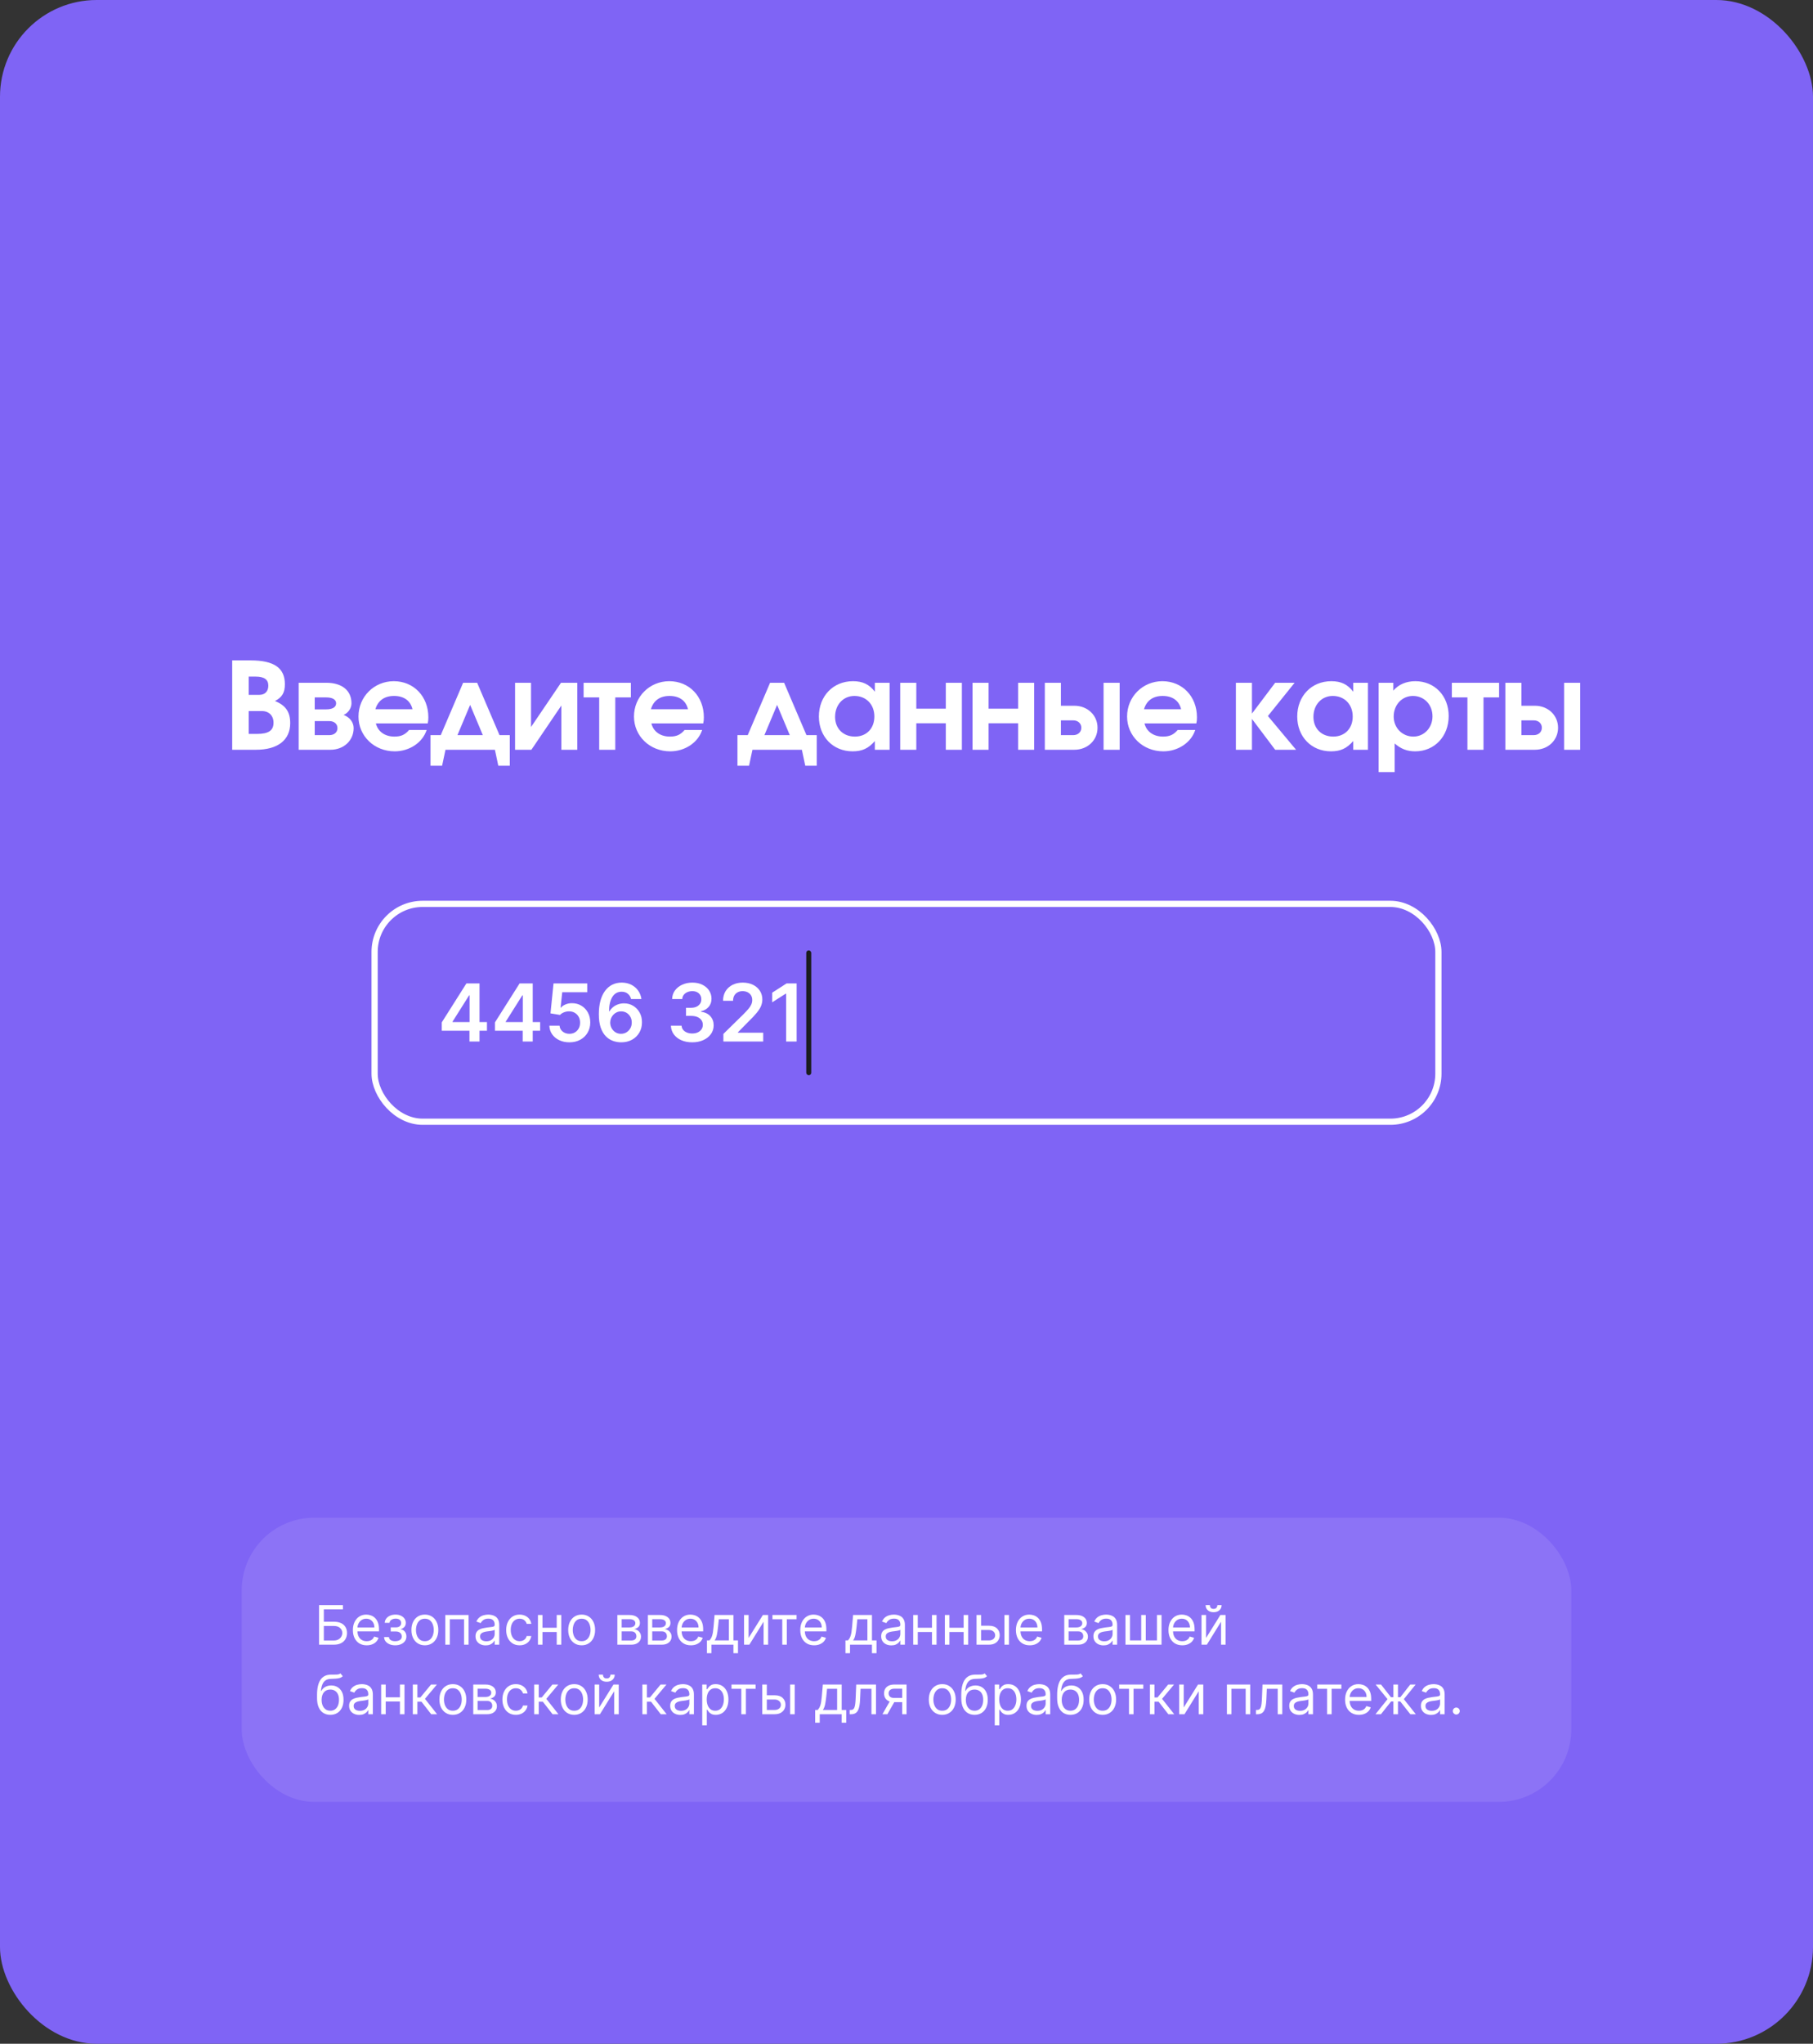 <svg width="600" height="676" viewBox="0 0 600 676" fill="none" xmlns="http://www.w3.org/2000/svg">
<rect x="0" y="0" width="600" height="676" fill="#333333" stroke="none"/>
<rect width="600" height="676" rx="32" fill="#7F64F5"/>
<path d="M76.84 247.994V218.434H82.92C90.68 218.434 94.28 220.914 94.28 226.314C94.28 229.114 93.36 230.634 91 231.874C94.56 233.314 96.04 235.474 96.04 239.194C96.04 244.794 91.92 247.994 84.72 247.994H76.84ZM82.32 242.754H85.04C88.88 242.754 90.52 241.634 90.52 239.034C90.52 236.714 89 235.194 86.68 235.194H82.32V242.754ZM82.32 229.834H85.84C87.68 229.834 88.8 228.674 88.8 226.794C88.8 224.754 87.44 223.794 84.56 223.794H82.32V229.834ZM98.837 247.994V225.834H107.957C113.197 225.834 116.317 228.394 116.317 232.634C116.317 234.234 115.237 235.834 113.717 236.474C115.757 237.234 117.037 238.914 117.037 240.834C117.037 244.954 113.757 247.994 109.357 247.994H98.837ZM104.157 234.634H107.917C110.037 234.634 111.237 233.914 111.237 232.634C111.237 231.394 110.037 230.674 107.917 230.674H104.157V234.634ZM104.157 243.154H108.997C110.597 243.154 111.677 242.234 111.677 240.834C111.677 239.434 110.597 238.514 108.997 238.514H104.157V243.154ZM135.397 241.434H141.197C139.877 245.594 135.517 248.514 130.637 248.514C123.877 248.514 118.637 243.474 118.637 236.994C118.637 230.474 123.797 225.314 130.317 225.314C136.917 225.314 141.757 230.354 141.757 237.234C141.757 238.074 141.717 238.554 141.557 239.274H124.397C125.037 241.954 127.357 243.634 130.517 243.634C132.717 243.634 134.037 243.034 135.397 241.434ZM124.237 234.594H136.517C135.837 231.754 133.677 230.194 130.397 230.194C127.237 230.194 125.077 231.714 124.237 234.594ZM142.469 253.274V243.154H145.869L153.269 225.834H157.909L165.309 243.154H168.709V253.274H164.909L163.789 247.994H147.429L146.309 253.274H142.469ZM151.389 243.154H159.789L155.589 233.154L151.389 243.154ZM170.46 247.994V225.834H175.74V240.474L185.66 225.834H191.06V247.994H185.78V233.354L175.86 247.994H170.46ZM198.302 247.994V230.674H193.142V225.834H208.782V230.674H203.622V247.994H198.302ZM226.572 241.434H232.372C231.052 245.594 226.692 248.514 221.812 248.514C215.052 248.514 209.812 243.474 209.812 236.994C209.812 230.474 214.972 225.314 221.492 225.314C228.092 225.314 232.932 230.354 232.932 237.234C232.932 238.074 232.892 238.554 232.732 239.274H215.572C216.212 241.954 218.532 243.634 221.692 243.634C223.892 243.634 225.212 243.034 226.572 241.434ZM215.412 234.594H227.692C227.012 231.754 224.852 230.194 221.572 230.194C218.412 230.194 216.252 231.714 215.412 234.594ZM244.055 253.274V243.154H247.455L254.855 225.834H259.495L266.895 243.154H270.295V253.274H266.495L265.375 247.994H249.015L247.895 253.274H244.055ZM252.975 243.154H261.375L257.175 233.154L252.975 243.154ZM271.006 236.994C271.006 230.234 275.726 225.314 282.286 225.314C285.486 225.314 287.686 226.354 289.526 228.794V225.834H294.406V247.994H289.526V245.114C287.406 247.554 285.326 248.514 282.166 248.514C275.686 248.514 271.006 243.674 271.006 236.994ZM276.366 237.114C276.366 240.994 279.046 243.634 282.926 243.634C286.766 243.634 289.366 240.954 289.366 236.994C289.366 232.994 286.646 230.194 282.766 230.194C279.046 230.194 276.366 233.114 276.366 237.114ZM297.926 247.994V225.834H303.246V234.394H313.006V225.834H318.326V247.994H313.006V239.234H303.246V247.994H297.926ZM321.852 247.994V225.834H327.172V234.394H336.932V225.834H342.252V247.994H336.932V239.234H327.172V247.994H321.852ZM351.099 243.154H355.179C356.739 243.154 357.859 242.154 357.859 240.714C357.859 239.274 356.739 238.274 355.179 238.274H351.099V243.154ZM345.779 247.994V225.834H351.099V233.434H355.539C359.899 233.434 363.219 236.554 363.219 240.714C363.219 244.874 359.899 247.994 355.539 247.994H345.779ZM365.219 247.994V225.834H370.539V247.994H365.219ZM389.761 241.434H395.561C394.241 245.594 389.881 248.514 385.001 248.514C378.241 248.514 373.001 243.474 373.001 236.994C373.001 230.474 378.161 225.314 384.681 225.314C391.281 225.314 396.121 230.354 396.121 237.234C396.121 238.074 396.081 238.554 395.921 239.274H378.761C379.401 241.954 381.721 243.634 384.881 243.634C387.081 243.634 388.401 243.034 389.761 241.434ZM378.601 234.594H390.881C390.201 231.754 388.041 230.194 384.761 230.194C381.601 230.194 379.441 231.714 378.601 234.594ZM409.004 247.994V225.834H414.324V236.034L422.004 225.834H428.444L419.604 236.834L428.924 247.994H422.004L414.324 237.794V247.994H409.004ZM429.312 236.994C429.312 230.234 434.032 225.314 440.592 225.314C443.792 225.314 445.992 226.354 447.832 228.794V225.834H452.712V247.994H447.832V245.114C445.712 247.554 443.632 248.514 440.472 248.514C433.992 248.514 429.312 243.674 429.312 236.994ZM434.672 237.114C434.672 240.994 437.352 243.634 441.232 243.634C445.072 243.634 447.672 240.954 447.672 236.994C447.672 232.994 444.952 230.194 441.072 230.194C437.352 230.194 434.672 233.114 434.672 237.114ZM456.232 255.394V225.834H461.112V228.434C462.832 226.394 465.392 225.314 468.392 225.314C474.792 225.314 479.432 230.154 479.432 236.834C479.432 243.554 474.752 248.514 468.352 248.514C465.672 248.514 463.632 247.714 461.552 245.914V255.394H456.232ZM467.752 243.634C471.312 243.634 474.072 240.714 474.072 236.954C474.072 233.034 471.312 230.194 467.592 230.194C463.992 230.194 461.232 233.114 461.232 236.994C461.232 240.754 464.072 243.634 467.752 243.634ZM485.636 247.994V230.674H480.476V225.834H496.116V230.674H490.956V247.994H485.636ZM503.507 243.154H507.587C509.147 243.154 510.267 242.154 510.267 240.714C510.267 239.274 509.147 238.274 507.587 238.274H503.507V243.154ZM498.187 247.994V225.834H503.507V233.434H507.947C512.307 233.434 515.627 236.554 515.627 240.714C515.627 244.874 512.307 247.994 507.947 247.994H498.187ZM517.627 247.994V225.834H522.947V247.994H517.627Z" fill="white"/>
<rect x="123.975" y="298.969" width="352.051" height="72.06" rx="15.894" stroke="white" stroke-width="2.051"/>
<path d="M146.201 340.931V338.162L154.358 325.274H156.667V329.216H155.259L149.768 337.918V338.068H161.154V340.931H146.201ZM155.372 344.498V340.086L155.409 338.847V325.274H158.695V344.498H155.372ZM163.806 340.931V338.162L171.963 325.274H174.272V329.216H172.864L167.373 337.918V338.068H178.759V340.931H163.806ZM172.977 344.498V340.086L173.014 338.847V325.274H176.3V344.498H172.977ZM188.442 344.761C187.19 344.761 186.07 344.526 185.081 344.057C184.092 343.581 183.307 342.93 182.725 342.104C182.149 341.278 181.843 340.333 181.805 339.27H185.184C185.247 340.058 185.588 340.703 186.208 341.203C186.827 341.698 187.572 341.945 188.442 341.945C189.124 341.945 189.731 341.788 190.263 341.475C190.795 341.163 191.214 340.728 191.521 340.171C191.827 339.614 191.977 338.979 191.971 338.265C191.977 337.539 191.824 336.895 191.511 336.332C191.198 335.768 190.77 335.327 190.225 335.008C189.681 334.683 189.055 334.52 188.348 334.52C187.772 334.514 187.206 334.62 186.649 334.839C186.092 335.058 185.651 335.346 185.325 335.703L182.181 335.186L183.185 325.274H194.337V328.184H186.067L185.513 333.281H185.626C185.982 332.862 186.486 332.514 187.137 332.239C187.788 331.957 188.501 331.816 189.277 331.816C190.441 331.816 191.48 332.092 192.394 332.642C193.307 333.187 194.027 333.938 194.553 334.895C195.078 335.853 195.341 336.948 195.341 338.181C195.341 339.451 195.047 340.584 194.459 341.579C193.877 342.567 193.066 343.347 192.027 343.916C190.995 344.479 189.8 344.761 188.442 344.761ZM205.526 344.761C204.606 344.755 203.708 344.595 202.832 344.282C201.956 343.963 201.167 343.447 200.466 342.733C199.765 342.014 199.208 341.059 198.795 339.87C198.382 338.675 198.179 337.195 198.185 335.43C198.185 333.785 198.36 332.317 198.711 331.028C199.061 329.739 199.565 328.65 200.222 327.761C200.879 326.866 201.671 326.184 202.597 325.715C203.529 325.246 204.571 325.011 205.723 325.011C206.931 325.011 208.001 325.249 208.933 325.724C209.872 326.2 210.629 326.851 211.205 327.677C211.781 328.497 212.137 329.423 212.275 330.455H208.849C208.673 329.717 208.314 329.129 207.769 328.691C207.231 328.246 206.549 328.024 205.723 328.024C204.39 328.024 203.364 328.603 202.644 329.761C201.931 330.918 201.571 332.508 201.565 334.529H201.696C202.003 333.979 202.4 333.506 202.888 333.112C203.376 332.718 203.927 332.414 204.54 332.201C205.16 331.982 205.814 331.873 206.502 331.873C207.628 331.873 208.639 332.142 209.534 332.68C210.435 333.218 211.148 333.96 211.674 334.905C212.2 335.843 212.459 336.92 212.453 338.134C212.459 339.398 212.172 340.534 211.59 341.541C211.008 342.542 210.197 343.331 209.158 343.907C208.12 344.482 206.909 344.767 205.526 344.761ZM205.507 341.945C206.189 341.945 206.799 341.779 207.337 341.447C207.876 341.116 208.301 340.668 208.614 340.105C208.927 339.542 209.08 338.91 209.074 338.209C209.08 337.521 208.93 336.898 208.623 336.341C208.323 335.784 207.907 335.343 207.375 335.017C206.843 334.692 206.236 334.529 205.554 334.529C205.047 334.529 204.575 334.626 204.136 334.82C203.698 335.014 203.317 335.283 202.991 335.627C202.666 335.965 202.409 336.36 202.222 336.81C202.04 337.255 201.946 337.73 201.94 338.237C201.946 338.907 202.103 339.523 202.409 340.086C202.716 340.649 203.138 341.1 203.677 341.438C204.215 341.776 204.825 341.945 205.507 341.945ZM229.082 344.761C227.73 344.761 226.529 344.529 225.477 344.066C224.432 343.603 223.606 342.959 222.999 342.133C222.392 341.307 222.07 340.352 222.032 339.27H225.562C225.593 339.789 225.765 340.243 226.078 340.631C226.391 341.012 226.807 341.31 227.327 341.522C227.846 341.735 228.428 341.842 229.073 341.842C229.761 341.842 230.371 341.723 230.903 341.485C231.435 341.241 231.851 340.903 232.151 340.471C232.452 340.039 232.599 339.542 232.593 338.979C232.599 338.397 232.449 337.883 232.142 337.439C231.835 336.995 231.391 336.648 230.809 336.397C230.233 336.147 229.539 336.022 228.725 336.022H227.026V333.337H228.725C229.395 333.337 229.98 333.221 230.481 332.99C230.988 332.758 231.385 332.433 231.673 332.014C231.961 331.588 232.101 331.097 232.095 330.54C232.101 329.995 231.979 329.523 231.729 329.122C231.485 328.716 231.138 328.4 230.687 328.174C230.243 327.949 229.72 327.836 229.12 327.836C228.531 327.836 227.987 327.943 227.486 328.156C226.986 328.368 226.582 328.672 226.275 329.066C225.969 329.454 225.806 329.917 225.787 330.455H222.436C222.461 329.379 222.771 328.434 223.365 327.621C223.966 326.801 224.767 326.162 225.768 325.706C226.77 325.243 227.893 325.011 229.138 325.011C230.421 325.011 231.535 325.252 232.48 325.734C233.431 326.209 234.167 326.851 234.686 327.658C235.205 328.465 235.465 329.357 235.465 330.333C235.471 331.416 235.152 332.323 234.508 333.056C233.869 333.788 233.031 334.266 231.992 334.492V334.642C233.344 334.83 234.379 335.33 235.099 336.144C235.825 336.951 236.185 337.955 236.178 339.157C236.178 340.233 235.872 341.197 235.259 342.048C234.652 342.893 233.813 343.556 232.743 344.038C231.679 344.52 230.459 344.761 229.082 344.761ZM239.4 344.498V341.982L246.075 335.44C246.713 334.795 247.245 334.223 247.67 333.722C248.096 333.221 248.415 332.736 248.628 332.267C248.84 331.798 248.947 331.297 248.947 330.765C248.947 330.158 248.809 329.639 248.534 329.207C248.259 328.769 247.88 328.431 247.398 328.193C246.916 327.955 246.369 327.836 245.755 327.836C245.123 327.836 244.569 327.968 244.094 328.231C243.618 328.487 243.249 328.853 242.986 329.329C242.73 329.805 242.601 330.371 242.601 331.028H239.288C239.288 329.808 239.566 328.747 240.123 327.846C240.68 326.945 241.447 326.247 242.423 325.753C243.406 325.258 244.532 325.011 245.802 325.011C247.091 325.011 248.224 325.252 249.2 325.734C250.177 326.216 250.934 326.876 251.472 327.714C252.016 328.553 252.289 329.51 252.289 330.587C252.289 331.306 252.151 332.014 251.876 332.708C251.6 333.403 251.115 334.173 250.421 335.017C249.732 335.862 248.765 336.885 247.52 338.087L244.207 341.457V341.588H252.58V344.498H239.4ZM263.637 325.274V344.498H260.155V328.662H260.042L255.546 331.535V328.343L260.324 325.274H263.637Z" fill="white"/>
<rect x="266.825" y="314.348" width="1.652" height="41.302" rx="0.826" fill="#1A1C1F"/>
<rect x="80" y="502" width="440" height="94" rx="24" fill="white" fill-opacity="0.1"/>
<path d="M105.585 544V530.909H113.486V532.315H107.17V536.406H110.494C111.432 536.406 112.222 536.56 112.866 536.866C113.513 537.173 114.004 537.606 114.336 538.164C114.673 538.722 114.841 539.381 114.841 540.139C114.841 540.898 114.673 541.567 114.336 542.146C114.004 542.726 113.513 543.18 112.866 543.508C112.222 543.836 111.432 544 110.494 544H105.585ZM107.17 542.619H110.494C111.091 542.619 111.596 542.5 112.009 542.261C112.427 542.018 112.742 541.707 112.955 541.328C113.173 540.945 113.281 540.54 113.281 540.114C113.281 539.487 113.04 538.948 112.559 538.496C112.077 538.04 111.389 537.812 110.494 537.812H107.17V542.619ZM121.362 544.205C120.416 544.205 119.6 543.996 118.914 543.578C118.232 543.156 117.706 542.568 117.335 541.814C116.969 541.055 116.786 540.173 116.786 539.168C116.786 538.162 116.969 537.276 117.335 536.509C117.706 535.737 118.222 535.136 118.882 534.706C119.547 534.271 120.323 534.054 121.209 534.054C121.72 534.054 122.225 534.139 122.724 534.31C123.222 534.48 123.676 534.757 124.085 535.141C124.494 535.52 124.82 536.023 125.063 536.649C125.306 537.276 125.428 538.047 125.428 538.963V539.602H117.86V538.298H123.894C123.894 537.744 123.783 537.25 123.561 536.815C123.344 536.381 123.033 536.038 122.628 535.786C122.227 535.535 121.754 535.409 121.209 535.409C120.608 535.409 120.088 535.558 119.649 535.857C119.215 536.151 118.88 536.534 118.646 537.007C118.411 537.48 118.294 537.987 118.294 538.528V539.398C118.294 540.139 118.422 540.768 118.678 541.283C118.938 541.795 119.298 542.185 119.758 542.453C120.218 542.717 120.753 542.849 121.362 542.849C121.759 542.849 122.117 542.794 122.436 542.683C122.76 542.568 123.039 542.398 123.274 542.172C123.508 541.942 123.689 541.656 123.817 541.315L125.274 541.724C125.121 542.219 124.863 542.653 124.501 543.028C124.139 543.399 123.691 543.689 123.159 543.898C122.626 544.102 122.027 544.205 121.362 544.205ZM127.109 541.494H128.72C128.754 541.937 128.954 542.274 129.32 542.504C129.691 542.734 130.173 542.849 130.765 542.849C131.37 542.849 131.888 542.726 132.318 542.479C132.749 542.227 132.964 541.822 132.964 541.264C132.964 540.936 132.883 540.651 132.721 540.408C132.559 540.161 132.331 539.969 132.037 539.832C131.743 539.696 131.396 539.628 130.995 539.628H129.308V538.273H130.995C131.596 538.273 132.039 538.136 132.325 537.864C132.615 537.591 132.759 537.25 132.759 536.841C132.759 536.402 132.604 536.05 132.293 535.786C131.982 535.518 131.541 535.384 130.97 535.384C130.394 535.384 129.915 535.513 129.531 535.773C129.148 536.029 128.945 536.359 128.924 536.764H127.339C127.356 536.236 127.518 535.769 127.825 535.364C128.132 534.955 128.549 534.636 129.078 534.406C129.606 534.171 130.211 534.054 130.893 534.054C131.583 534.054 132.182 534.175 132.689 534.418C133.2 534.657 133.595 534.983 133.872 535.396C134.153 535.805 134.294 536.27 134.294 536.79C134.294 537.344 134.138 537.791 133.827 538.132C133.516 538.473 133.126 538.716 132.657 538.861V538.963C133.028 538.989 133.35 539.108 133.622 539.321C133.899 539.53 134.115 539.805 134.268 540.146C134.421 540.482 134.498 540.855 134.498 541.264C134.498 541.861 134.338 542.381 134.019 542.824C133.699 543.263 133.26 543.604 132.702 543.847C132.144 544.085 131.507 544.205 130.791 544.205C130.096 544.205 129.474 544.092 128.924 543.866C128.374 543.636 127.938 543.318 127.614 542.913C127.294 542.504 127.126 542.031 127.109 541.494ZM140.606 544.205C139.719 544.205 138.942 543.994 138.273 543.572C137.608 543.15 137.088 542.56 136.713 541.801C136.342 541.043 136.157 540.156 136.157 539.142C136.157 538.119 136.342 537.227 136.713 536.464C137.088 535.701 137.608 535.109 138.273 534.687C138.942 534.265 139.719 534.054 140.606 534.054C141.492 534.054 142.268 534.265 142.932 534.687C143.601 535.109 144.121 535.701 144.492 536.464C144.867 537.227 145.055 538.119 145.055 539.142C145.055 540.156 144.867 541.043 144.492 541.801C144.121 542.56 143.601 543.15 142.932 543.572C142.268 543.994 141.492 544.205 140.606 544.205ZM140.606 542.849C141.279 542.849 141.833 542.677 142.268 542.332C142.702 541.987 143.024 541.533 143.233 540.97C143.442 540.408 143.546 539.798 143.546 539.142C143.546 538.486 143.442 537.874 143.233 537.308C143.024 536.741 142.702 536.283 142.268 535.933C141.833 535.584 141.279 535.409 140.606 535.409C139.932 535.409 139.378 535.584 138.944 535.933C138.509 536.283 138.187 536.741 137.979 537.308C137.77 537.874 137.665 538.486 137.665 539.142C137.665 539.798 137.77 540.408 137.979 540.97C138.187 541.533 138.509 541.987 138.944 542.332C139.378 542.677 139.932 542.849 140.606 542.849ZM147.357 544V534.182H155.079V544H153.57V535.588H148.866V544H147.357ZM160.723 544.23C160.101 544.23 159.536 544.113 159.029 543.879C158.522 543.64 158.119 543.297 157.821 542.849C157.523 542.398 157.374 541.852 157.374 541.213C157.374 540.651 157.484 540.195 157.706 539.845C157.928 539.491 158.224 539.214 158.594 539.014C158.965 538.814 159.374 538.665 159.822 538.567C160.273 538.464 160.727 538.384 161.183 538.324C161.78 538.247 162.263 538.19 162.634 538.151C163.009 538.109 163.282 538.038 163.452 537.94C163.627 537.842 163.714 537.672 163.714 537.429V537.378C163.714 536.747 163.542 536.257 163.197 535.908C162.856 535.558 162.338 535.384 161.643 535.384C160.923 535.384 160.359 535.541 159.95 535.857C159.54 536.172 159.253 536.509 159.087 536.866L157.655 536.355C157.911 535.759 158.251 535.294 158.678 534.962C159.108 534.625 159.577 534.391 160.084 534.259C160.595 534.122 161.098 534.054 161.592 534.054C161.908 534.054 162.27 534.092 162.679 534.169C163.092 534.241 163.491 534.393 163.874 534.623C164.262 534.853 164.584 535.2 164.839 535.665C165.095 536.129 165.223 536.751 165.223 537.531V544H163.714V542.67H163.638C163.536 542.884 163.365 543.112 163.126 543.354C162.888 543.597 162.57 543.804 162.174 543.974C161.778 544.145 161.294 544.23 160.723 544.23ZM160.953 542.875C161.55 542.875 162.053 542.758 162.462 542.523C162.875 542.289 163.186 541.987 163.395 541.616C163.608 541.245 163.714 540.855 163.714 540.446V539.065C163.651 539.142 163.51 539.212 163.293 539.276C163.08 539.336 162.832 539.389 162.551 539.436C162.274 539.479 162.004 539.517 161.739 539.551C161.479 539.581 161.268 539.607 161.107 539.628C160.714 539.679 160.348 539.762 160.007 539.877C159.67 539.988 159.398 540.156 159.189 540.382C158.984 540.604 158.882 540.906 158.882 541.29C158.882 541.814 159.076 542.21 159.464 542.479C159.856 542.743 160.352 542.875 160.953 542.875ZM171.965 544.205C171.045 544.205 170.252 543.987 169.587 543.553C168.922 543.118 168.411 542.519 168.053 541.756C167.695 540.994 167.516 540.122 167.516 539.142C167.516 538.145 167.699 537.265 168.066 536.502C168.437 535.735 168.952 535.136 169.613 534.706C170.278 534.271 171.053 534.054 171.939 534.054C172.63 534.054 173.252 534.182 173.806 534.438C174.36 534.693 174.814 535.051 175.167 535.511C175.521 535.972 175.741 536.509 175.826 537.122H174.317C174.202 536.675 173.947 536.278 173.55 535.933C173.158 535.584 172.63 535.409 171.965 535.409C171.377 535.409 170.861 535.562 170.418 535.869C169.979 536.172 169.636 536.6 169.389 537.154C169.146 537.704 169.025 538.349 169.025 539.091C169.025 539.849 169.144 540.51 169.383 541.072C169.626 541.635 169.966 542.072 170.405 542.383C170.849 542.694 171.368 542.849 171.965 542.849C172.357 542.849 172.713 542.781 173.032 542.645C173.352 542.509 173.623 542.312 173.844 542.057C174.066 541.801 174.224 541.494 174.317 541.136H175.826C175.741 541.716 175.53 542.238 175.193 542.702C174.861 543.163 174.42 543.529 173.87 543.802C173.324 544.07 172.689 544.205 171.965 544.205ZM184.602 538.401V539.807H179.182V538.401H184.602ZM179.54 534.182V544H178.031V534.182H179.54ZM185.753 534.182V544H184.244V534.182H185.753ZM192.496 544.205C191.61 544.205 190.832 543.994 190.163 543.572C189.498 543.15 188.979 542.56 188.604 541.801C188.233 541.043 188.047 540.156 188.047 539.142C188.047 538.119 188.233 537.227 188.604 536.464C188.979 535.701 189.498 535.109 190.163 534.687C190.832 534.265 191.61 534.054 192.496 534.054C193.383 534.054 194.158 534.265 194.823 534.687C195.492 535.109 196.012 535.701 196.383 536.464C196.758 537.227 196.945 538.119 196.945 539.142C196.945 540.156 196.758 541.043 196.383 541.801C196.012 542.56 195.492 543.15 194.823 543.572C194.158 543.994 193.383 544.205 192.496 544.205ZM192.496 542.849C193.17 542.849 193.724 542.677 194.158 542.332C194.593 541.987 194.915 541.533 195.123 540.97C195.332 540.408 195.437 539.798 195.437 539.142C195.437 538.486 195.332 537.874 195.123 537.308C194.915 536.741 194.593 536.283 194.158 535.933C193.724 535.584 193.17 535.409 192.496 535.409C191.823 535.409 191.269 535.584 190.834 535.933C190.4 536.283 190.078 536.741 189.869 537.308C189.66 537.874 189.556 538.486 189.556 539.142C189.556 539.798 189.66 540.408 189.869 540.97C190.078 541.533 190.4 541.987 190.834 542.332C191.269 542.677 191.823 542.849 192.496 542.849ZM204.31 544V534.182H208.325C209.381 534.182 210.221 534.42 210.843 534.898C211.465 535.375 211.776 536.006 211.776 536.79C211.776 537.386 211.599 537.849 211.246 538.177C210.892 538.501 210.438 538.72 209.884 538.835C210.246 538.886 210.598 539.014 210.939 539.219C211.284 539.423 211.57 539.705 211.795 540.062C212.021 540.416 212.134 540.851 212.134 541.366C212.134 541.869 212.006 542.319 211.751 542.715C211.495 543.112 211.129 543.425 210.651 543.655C210.174 543.885 209.603 544 208.938 544H204.31ZM205.742 542.619H208.938C209.458 542.619 209.865 542.496 210.159 542.249C210.453 542.001 210.6 541.665 210.6 541.239C210.6 540.732 210.453 540.333 210.159 540.043C209.865 539.749 209.458 539.602 208.938 539.602H205.742V542.619ZM205.742 538.298H208.325C208.729 538.298 209.077 538.243 209.366 538.132C209.656 538.017 209.878 537.855 210.031 537.646C210.189 537.433 210.268 537.182 210.268 536.892C210.268 536.479 210.095 536.155 209.75 535.92C209.405 535.682 208.93 535.562 208.325 535.562H205.742V538.298ZM214.418 544V534.182H218.432C219.489 534.182 220.328 534.42 220.95 534.898C221.573 535.375 221.884 536.006 221.884 536.79C221.884 537.386 221.707 537.849 221.353 538.177C220.999 538.501 220.546 538.72 219.992 538.835C220.354 538.886 220.705 539.014 221.046 539.219C221.392 539.423 221.677 539.705 221.903 540.062C222.129 540.416 222.242 540.851 222.242 541.366C222.242 541.869 222.114 542.319 221.858 542.715C221.602 543.112 221.236 543.425 220.759 543.655C220.281 543.885 219.71 544 219.046 544H214.418ZM215.85 542.619H219.046C219.566 542.619 219.972 542.496 220.267 542.249C220.561 542.001 220.708 541.665 220.708 541.239C220.708 540.732 220.561 540.333 220.267 540.043C219.972 539.749 219.566 539.602 219.046 539.602H215.85V542.619ZM215.85 538.298H218.432C218.837 538.298 219.184 538.243 219.474 538.132C219.764 538.017 219.985 537.855 220.139 537.646C220.296 537.433 220.375 537.182 220.375 536.892C220.375 536.479 220.203 536.155 219.857 535.92C219.512 535.682 219.037 535.562 218.432 535.562H215.85V538.298ZM228.642 544.205C227.696 544.205 226.88 543.996 226.194 543.578C225.512 543.156 224.985 542.568 224.615 541.814C224.248 541.055 224.065 540.173 224.065 539.168C224.065 538.162 224.248 537.276 224.615 536.509C224.985 535.737 225.501 535.136 226.162 534.706C226.826 534.271 227.602 534.054 228.488 534.054C229 534.054 229.505 534.139 230.003 534.31C230.502 534.48 230.956 534.757 231.365 535.141C231.774 535.52 232.1 536.023 232.343 536.649C232.586 537.276 232.707 538.047 232.707 538.963V539.602H225.139V538.298H231.173C231.173 537.744 231.062 537.25 230.841 536.815C230.623 536.381 230.312 536.038 229.907 535.786C229.507 535.535 229.034 535.409 228.488 535.409C227.887 535.409 227.368 535.558 226.929 535.857C226.494 536.151 226.159 536.534 225.925 537.007C225.691 537.48 225.574 537.987 225.574 538.528V539.398C225.574 540.139 225.701 540.768 225.957 541.283C226.217 541.795 226.577 542.185 227.037 542.453C227.498 542.717 228.032 542.849 228.642 542.849C229.038 542.849 229.396 542.794 229.716 542.683C230.039 542.568 230.319 542.398 230.553 542.172C230.787 541.942 230.968 541.656 231.096 541.315L232.554 541.724C232.4 542.219 232.142 542.653 231.78 543.028C231.418 543.399 230.971 543.689 230.438 543.898C229.905 544.102 229.306 544.205 228.642 544.205ZM233.953 546.812V542.594H234.772C234.972 542.385 235.145 542.159 235.289 541.916C235.434 541.673 235.56 541.386 235.667 541.053C235.777 540.717 235.871 540.308 235.948 539.826C236.025 539.34 236.093 538.754 236.152 538.068L236.485 534.182H242.723V542.594H244.232V546.812H242.723V544H235.462V546.812H233.953ZM236.485 542.594H241.215V535.588H237.891L237.635 538.068C237.529 539.095 237.397 539.992 237.239 540.759C237.081 541.526 236.83 542.138 236.485 542.594ZM247.743 541.776L252.473 534.182H254.211V544H252.703V536.406L247.998 544H246.234V534.182H247.743V541.776ZM255.638 535.588V534.182H263.616V535.588H260.394V544H258.886V535.588H255.638ZM269.423 544.205C268.477 544.205 267.661 543.996 266.975 543.578C266.293 543.156 265.767 542.568 265.396 541.814C265.029 541.055 264.846 540.173 264.846 539.168C264.846 538.162 265.029 537.276 265.396 536.509C265.767 535.737 266.282 535.136 266.943 534.706C267.608 534.271 268.383 534.054 269.27 534.054C269.781 534.054 270.286 534.139 270.784 534.31C271.283 534.48 271.737 534.757 272.146 535.141C272.555 535.52 272.881 536.023 273.124 536.649C273.367 537.276 273.488 538.047 273.488 538.963V539.602H265.92V538.298H271.954C271.954 537.744 271.843 537.25 271.622 536.815C271.404 536.381 271.093 536.038 270.689 535.786C270.288 535.535 269.815 535.409 269.27 535.409C268.669 535.409 268.149 535.558 267.71 535.857C267.275 536.151 266.941 536.534 266.706 537.007C266.472 537.48 266.355 537.987 266.355 538.528V539.398C266.355 540.139 266.483 540.768 266.738 541.283C266.998 541.795 267.358 542.185 267.819 542.453C268.279 542.717 268.814 542.849 269.423 542.849C269.819 542.849 270.177 542.794 270.497 542.683C270.821 542.568 271.1 542.398 271.334 542.172C271.569 541.942 271.75 541.656 271.877 541.315L273.335 541.724C273.181 542.219 272.924 542.653 272.561 543.028C272.199 543.399 271.752 543.689 271.219 543.898C270.686 544.102 270.088 544.205 269.423 544.205ZM279.797 546.812V542.594H280.615C280.816 542.385 280.988 542.159 281.133 541.916C281.278 541.673 281.404 541.386 281.51 541.053C281.621 540.717 281.715 540.308 281.792 539.826C281.868 539.34 281.936 538.754 281.996 538.068L282.328 534.182H288.567V542.594H290.076V546.812H288.567V544H281.306V546.812H279.797ZM282.328 542.594H287.059V535.588H283.735L283.479 538.068C283.373 539.095 283.24 539.992 283.083 540.759C282.925 541.526 282.674 542.138 282.328 542.594ZM294.967 544.23C294.345 544.23 293.78 544.113 293.273 543.879C292.766 543.64 292.363 543.297 292.065 542.849C291.767 542.398 291.618 541.852 291.618 541.213C291.618 540.651 291.729 540.195 291.95 539.845C292.172 539.491 292.468 539.214 292.839 539.014C293.209 538.814 293.618 538.665 294.066 538.567C294.518 538.464 294.971 538.384 295.427 538.324C296.024 538.247 296.508 538.19 296.878 538.151C297.253 538.109 297.526 538.038 297.697 537.94C297.871 537.842 297.959 537.672 297.959 537.429V537.378C297.959 536.747 297.786 536.257 297.441 535.908C297.1 535.558 296.582 535.384 295.888 535.384C295.167 535.384 294.603 535.541 294.194 535.857C293.785 536.172 293.497 536.509 293.331 536.866L291.899 536.355C292.155 535.759 292.496 535.294 292.922 534.962C293.352 534.625 293.821 534.391 294.328 534.259C294.839 534.122 295.342 534.054 295.836 534.054C296.152 534.054 296.514 534.092 296.923 534.169C297.336 534.241 297.735 534.393 298.118 534.623C298.506 534.853 298.828 535.2 299.084 535.665C299.339 536.129 299.467 536.751 299.467 537.531V544H297.959V542.67H297.882C297.78 542.884 297.609 543.112 297.371 543.354C297.132 543.597 296.814 543.804 296.418 543.974C296.022 544.145 295.538 544.23 294.967 544.23ZM295.197 542.875C295.794 542.875 296.297 542.758 296.706 542.523C297.119 542.289 297.43 541.987 297.639 541.616C297.852 541.245 297.959 540.855 297.959 540.446V539.065C297.895 539.142 297.754 539.212 297.537 539.276C297.324 539.336 297.077 539.389 296.795 539.436C296.518 539.479 296.248 539.517 295.983 539.551C295.724 539.581 295.513 539.607 295.351 539.628C294.959 539.679 294.592 539.762 294.251 539.877C293.915 539.988 293.642 540.156 293.433 540.382C293.229 540.604 293.126 540.906 293.126 541.29C293.126 541.814 293.32 542.21 293.708 542.479C294.1 542.743 294.596 542.875 295.197 542.875ZM308.792 538.401V539.807H303.371V538.401H308.792ZM303.729 534.182V544H302.221V534.182H303.729ZM309.942 534.182V544H308.434V534.182H309.942ZM319.268 538.401V539.807H313.848V538.401H319.268ZM314.206 534.182V544H312.697V534.182H314.206ZM320.419 534.182V544H318.91V534.182H320.419ZM324.478 537.736H327.29C328.441 537.736 329.321 538.028 329.93 538.612C330.539 539.195 330.844 539.935 330.844 540.83C330.844 541.418 330.708 541.952 330.435 542.434C330.162 542.911 329.762 543.293 329.233 543.578C328.705 543.859 328.057 544 327.29 544H323.174V534.182H324.682V542.594H327.29C327.887 542.594 328.377 542.436 328.76 542.121C329.144 541.805 329.336 541.401 329.336 540.906C329.336 540.386 329.144 539.962 328.76 539.634C328.377 539.306 327.887 539.142 327.29 539.142H324.478V537.736ZM332.404 544V534.182H333.912V544H332.404ZM340.79 544.205C339.844 544.205 339.028 543.996 338.342 543.578C337.66 543.156 337.134 542.568 336.763 541.814C336.397 541.055 336.213 540.173 336.213 539.168C336.213 538.162 336.397 537.276 336.763 536.509C337.134 535.737 337.65 535.136 338.31 534.706C338.975 534.271 339.75 534.054 340.637 534.054C341.148 534.054 341.653 534.139 342.152 534.31C342.65 534.48 343.104 534.757 343.513 535.141C343.922 535.52 344.248 536.023 344.491 536.649C344.734 537.276 344.855 538.047 344.855 538.963V539.602H337.287V538.298H343.321C343.321 537.744 343.211 537.25 342.989 536.815C342.772 536.381 342.461 536.038 342.056 535.786C341.655 535.535 341.182 535.409 340.637 535.409C340.036 535.409 339.516 535.558 339.077 535.857C338.642 536.151 338.308 536.534 338.074 537.007C337.839 537.48 337.722 537.987 337.722 538.528V539.398C337.722 540.139 337.85 540.768 338.105 541.283C338.365 541.795 338.725 542.185 339.186 542.453C339.646 542.717 340.181 542.849 340.79 542.849C341.186 542.849 341.544 542.794 341.864 542.683C342.188 542.568 342.467 542.398 342.701 542.172C342.936 541.942 343.117 541.656 343.245 541.315L344.702 541.724C344.549 542.219 344.291 542.653 343.929 543.028C343.566 543.399 343.119 543.689 342.586 543.898C342.054 544.102 341.455 544.205 340.79 544.205ZM352.213 544V534.182H356.227C357.284 534.182 358.123 534.42 358.745 534.898C359.368 535.375 359.679 536.006 359.679 536.79C359.679 537.386 359.502 537.849 359.148 538.177C358.794 538.501 358.341 538.72 357.787 538.835C358.149 538.886 358.5 539.014 358.841 539.219C359.186 539.423 359.472 539.705 359.698 540.062C359.924 540.416 360.037 540.851 360.037 541.366C360.037 541.869 359.909 542.319 359.653 542.715C359.397 543.112 359.031 543.425 358.554 543.655C358.076 543.885 357.505 544 356.841 544H352.213ZM353.645 542.619H356.841C357.36 542.619 357.767 542.496 358.061 542.249C358.355 542.001 358.502 541.665 358.502 541.239C358.502 540.732 358.355 540.333 358.061 540.043C357.767 539.749 357.36 539.602 356.841 539.602H353.645V542.619ZM353.645 538.298H356.227C356.632 538.298 356.979 538.243 357.269 538.132C357.559 538.017 357.78 537.855 357.934 537.646C358.091 537.433 358.17 537.182 358.17 536.892C358.17 536.479 357.998 536.155 357.652 535.92C357.307 535.682 356.832 535.562 356.227 535.562H353.645V538.298ZM365.209 544.23C364.587 544.23 364.023 544.113 363.515 543.879C363.008 543.64 362.606 543.297 362.307 542.849C362.009 542.398 361.86 541.852 361.86 541.213C361.86 540.651 361.971 540.195 362.192 539.845C362.414 539.491 362.71 539.214 363.081 539.014C363.452 538.814 363.861 538.665 364.308 538.567C364.76 538.464 365.214 538.384 365.67 538.324C366.266 538.247 366.75 538.19 367.121 538.151C367.496 538.109 367.768 538.038 367.939 537.94C368.113 537.842 368.201 537.672 368.201 537.429V537.378C368.201 536.747 368.028 536.257 367.683 535.908C367.342 535.558 366.824 535.384 366.13 535.384C365.41 535.384 364.845 535.541 364.436 535.857C364.027 536.172 363.739 536.509 363.573 536.866L362.141 536.355C362.397 535.759 362.738 535.294 363.164 534.962C363.594 534.625 364.063 534.391 364.57 534.259C365.081 534.122 365.584 534.054 366.079 534.054C366.394 534.054 366.756 534.092 367.165 534.169C367.579 534.241 367.977 534.393 368.361 534.623C368.748 534.853 369.07 535.2 369.326 535.665C369.581 536.129 369.709 536.751 369.709 537.531V544H368.201V542.67H368.124C368.022 542.884 367.851 543.112 367.613 543.354C367.374 543.597 367.057 543.804 366.66 543.974C366.264 544.145 365.78 544.23 365.209 544.23ZM365.439 542.875C366.036 542.875 366.539 542.758 366.948 542.523C367.361 542.289 367.672 541.987 367.881 541.616C368.094 541.245 368.201 540.855 368.201 540.446V539.065C368.137 539.142 367.996 539.212 367.779 539.276C367.566 539.336 367.319 539.389 367.037 539.436C366.76 539.479 366.49 539.517 366.226 539.551C365.966 539.581 365.755 539.607 365.593 539.628C365.201 539.679 364.834 539.762 364.493 539.877C364.157 539.988 363.884 540.156 363.675 540.382C363.471 540.604 363.368 540.906 363.368 541.29C363.368 541.814 363.562 542.21 363.95 542.479C364.342 542.743 364.839 542.875 365.439 542.875ZM372.463 534.182H373.971V542.594H377.679V534.182H379.187V542.594H382.895V534.182H384.403V544H372.463V534.182ZM391.275 544.205C390.328 544.205 389.512 543.996 388.826 543.578C388.145 543.156 387.618 542.568 387.248 541.814C386.881 541.055 386.698 540.173 386.698 539.168C386.698 538.162 386.881 537.276 387.248 536.509C387.618 535.737 388.134 535.136 388.794 534.706C389.459 534.271 390.235 534.054 391.121 534.054C391.632 534.054 392.137 534.139 392.636 534.31C393.135 534.48 393.588 534.757 393.998 535.141C394.407 535.52 394.733 536.023 394.975 536.649C395.218 537.276 395.34 538.047 395.34 538.963V539.602H387.772V538.298H393.806C393.806 537.744 393.695 537.25 393.473 536.815C393.256 536.381 392.945 536.038 392.54 535.786C392.14 535.535 391.667 535.409 391.121 535.409C390.52 535.409 390 535.558 389.561 535.857C389.127 536.151 388.792 536.534 388.558 537.007C388.324 537.48 388.206 537.987 388.206 538.528V539.398C388.206 540.139 388.334 540.768 388.59 541.283C388.85 541.795 389.21 542.185 389.67 542.453C390.13 542.717 390.665 542.849 391.275 542.849C391.671 542.849 392.029 542.794 392.348 542.683C392.672 542.568 392.951 542.398 393.186 542.172C393.42 541.942 393.601 541.656 393.729 541.315L395.186 541.724C395.033 542.219 394.775 542.653 394.413 543.028C394.051 543.399 393.603 543.689 393.071 543.898C392.538 544.102 391.939 544.205 391.275 544.205ZM399.143 541.776L403.873 534.182H405.612V544H404.103V536.406L399.399 544H397.635V534.182H399.143V541.776ZM402.876 530.909H404.282C404.282 531.599 404.044 532.164 403.566 532.603C403.089 533.042 402.441 533.261 401.623 533.261C400.818 533.261 400.176 533.042 399.699 532.603C399.226 532.164 398.99 531.599 398.99 530.909H400.396C400.396 531.241 400.488 531.533 400.671 531.785C400.858 532.036 401.176 532.162 401.623 532.162C402.071 532.162 402.39 532.036 402.582 531.785C402.778 531.533 402.876 531.241 402.876 530.909ZM112.668 553.5L113.435 554.42C113.136 554.71 112.791 554.913 112.399 555.028C112.007 555.143 111.564 555.213 111.07 555.239C110.575 555.264 110.026 555.29 109.42 555.315C108.739 555.341 108.174 555.507 107.727 555.814C107.279 556.121 106.934 556.564 106.691 557.143C106.448 557.723 106.293 558.435 106.224 559.278H106.352C106.685 558.665 107.145 558.213 107.733 557.923C108.321 557.634 108.952 557.489 109.625 557.489C110.392 557.489 111.082 557.668 111.696 558.026C112.31 558.384 112.795 558.914 113.153 559.617C113.511 560.32 113.69 561.188 113.69 562.219C113.69 563.246 113.507 564.132 113.141 564.878C112.778 565.624 112.269 566.199 111.613 566.604C110.961 567.004 110.196 567.205 109.318 567.205C108.44 567.205 107.671 566.998 107.011 566.585C106.35 566.167 105.837 565.549 105.47 564.731C105.104 563.908 104.92 562.892 104.92 561.682V560.634C104.92 558.447 105.291 556.79 106.033 555.661C106.778 554.531 107.899 553.947 109.395 553.909C109.923 553.892 110.394 553.888 110.808 553.896C111.221 553.905 111.581 553.886 111.888 553.839C112.195 553.792 112.455 553.679 112.668 553.5ZM109.318 565.849C109.911 565.849 110.42 565.7 110.846 565.402C111.276 565.104 111.607 564.684 111.837 564.143C112.067 563.597 112.182 562.956 112.182 562.219C112.182 561.503 112.065 560.893 111.83 560.391C111.6 559.888 111.27 559.504 110.839 559.24C110.409 558.976 109.893 558.844 109.293 558.844C108.854 558.844 108.46 558.918 108.11 559.067C107.761 559.217 107.462 559.436 107.215 559.726C106.968 560.016 106.776 560.369 106.64 560.787C106.508 561.205 106.438 561.682 106.429 562.219C106.429 563.318 106.687 564.198 107.202 564.859C107.718 565.519 108.423 565.849 109.318 565.849ZM118.887 567.23C118.265 567.23 117.7 567.113 117.193 566.879C116.686 566.64 116.283 566.297 115.985 565.849C115.687 565.398 115.538 564.852 115.538 564.213C115.538 563.651 115.648 563.195 115.87 562.845C116.092 562.491 116.388 562.214 116.759 562.014C117.129 561.814 117.538 561.665 117.986 561.567C118.438 561.464 118.891 561.384 119.347 561.324C119.944 561.247 120.428 561.19 120.798 561.151C121.173 561.109 121.446 561.038 121.616 560.94C121.791 560.842 121.879 560.672 121.879 560.429V560.378C121.879 559.747 121.706 559.257 121.361 558.908C121.02 558.558 120.502 558.384 119.808 558.384C119.087 558.384 118.523 558.541 118.114 558.857C117.705 559.172 117.417 559.509 117.251 559.866L115.819 559.355C116.075 558.759 116.415 558.294 116.842 557.962C117.272 557.625 117.741 557.391 118.248 557.259C118.759 557.122 119.262 557.054 119.756 557.054C120.072 557.054 120.434 557.092 120.843 557.169C121.256 557.241 121.655 557.393 122.038 557.623C122.426 557.853 122.748 558.2 123.004 558.665C123.259 559.129 123.387 559.751 123.387 560.531V567H121.879V565.67H121.802C121.7 565.884 121.529 566.112 121.29 566.354C121.052 566.597 120.734 566.804 120.338 566.974C119.942 567.145 119.458 567.23 118.887 567.23ZM119.117 565.875C119.714 565.875 120.217 565.758 120.626 565.523C121.039 565.289 121.35 564.987 121.559 564.616C121.772 564.245 121.879 563.855 121.879 563.446V562.065C121.815 562.142 121.674 562.212 121.457 562.276C121.244 562.336 120.996 562.389 120.715 562.436C120.438 562.479 120.168 562.517 119.903 562.551C119.643 562.581 119.433 562.607 119.271 562.628C118.879 562.679 118.512 562.762 118.171 562.877C117.835 562.988 117.562 563.156 117.353 563.382C117.148 563.604 117.046 563.906 117.046 564.29C117.046 564.814 117.24 565.21 117.628 565.479C118.02 565.743 118.516 565.875 119.117 565.875ZM132.711 561.401V562.807H127.291V561.401H132.711ZM127.649 557.182V567H126.14V557.182H127.649ZM133.862 557.182V567H132.354V557.182H133.862ZM136.617 567V557.182H138.126V561.452H139.123L142.651 557.182H144.594L140.631 561.912L144.645 567H142.702L139.481 562.858H138.126V567H136.617ZM149.869 567.205C148.983 567.205 148.205 566.994 147.536 566.572C146.871 566.15 146.352 565.56 145.977 564.801C145.606 564.043 145.42 563.156 145.42 562.142C145.42 561.119 145.606 560.227 145.977 559.464C146.352 558.701 146.871 558.109 147.536 557.687C148.205 557.265 148.983 557.054 149.869 557.054C150.756 557.054 151.531 557.265 152.196 557.687C152.865 558.109 153.385 558.701 153.756 559.464C154.131 560.227 154.318 561.119 154.318 562.142C154.318 563.156 154.131 564.043 153.756 564.801C153.385 565.56 152.865 566.15 152.196 566.572C151.531 566.994 150.756 567.205 149.869 567.205ZM149.869 565.849C150.543 565.849 151.097 565.677 151.531 565.332C151.966 564.987 152.288 564.533 152.496 563.97C152.705 563.408 152.81 562.798 152.81 562.142C152.81 561.486 152.705 560.874 152.496 560.308C152.288 559.741 151.966 559.283 151.531 558.933C151.097 558.584 150.543 558.409 149.869 558.409C149.196 558.409 148.642 558.584 148.207 558.933C147.773 559.283 147.451 559.741 147.242 560.308C147.033 560.874 146.929 561.486 146.929 562.142C146.929 562.798 147.033 563.408 147.242 563.97C147.451 564.533 147.773 564.987 148.207 565.332C148.642 565.677 149.196 565.849 149.869 565.849ZM156.621 567V557.182H160.635C161.692 557.182 162.531 557.42 163.154 557.898C163.776 558.375 164.087 559.006 164.087 559.79C164.087 560.386 163.91 560.849 163.556 561.177C163.203 561.501 162.749 561.72 162.195 561.835C162.557 561.886 162.909 562.014 163.249 562.219C163.595 562.423 163.88 562.705 164.106 563.062C164.332 563.416 164.445 563.851 164.445 564.366C164.445 564.869 164.317 565.319 164.061 565.715C163.806 566.112 163.439 566.425 162.962 566.655C162.485 566.885 161.914 567 161.249 567H156.621ZM158.053 565.619H161.249C161.769 565.619 162.176 565.496 162.47 565.249C162.764 565.001 162.911 564.665 162.911 564.239C162.911 563.732 162.764 563.333 162.47 563.043C162.176 562.749 161.769 562.602 161.249 562.602H158.053V565.619ZM158.053 561.298H160.635C161.04 561.298 161.387 561.243 161.677 561.132C161.967 561.017 162.188 560.855 162.342 560.646C162.499 560.433 162.578 560.182 162.578 559.892C162.578 559.479 162.406 559.155 162.061 558.92C161.715 558.682 161.24 558.562 160.635 558.562H158.053V561.298ZM170.717 567.205C169.797 567.205 169.004 566.987 168.339 566.553C167.674 566.118 167.163 565.519 166.805 564.756C166.447 563.994 166.268 563.122 166.268 562.142C166.268 561.145 166.451 560.265 166.818 559.502C167.189 558.735 167.704 558.136 168.365 557.706C169.029 557.271 169.805 557.054 170.691 557.054C171.382 557.054 172.004 557.182 172.558 557.438C173.112 557.693 173.566 558.051 173.919 558.511C174.273 558.972 174.493 559.509 174.578 560.122H173.069C172.954 559.675 172.699 559.278 172.302 558.933C171.91 558.584 171.382 558.409 170.717 558.409C170.129 558.409 169.613 558.562 169.17 558.869C168.731 559.172 168.388 559.6 168.141 560.154C167.898 560.704 167.777 561.349 167.777 562.091C167.777 562.849 167.896 563.51 168.135 564.072C168.377 564.635 168.718 565.072 169.157 565.383C169.6 565.694 170.12 565.849 170.717 565.849C171.109 565.849 171.465 565.781 171.784 565.645C172.104 565.509 172.375 565.312 172.596 565.057C172.818 564.801 172.975 564.494 173.069 564.136H174.578C174.493 564.716 174.282 565.238 173.945 565.702C173.613 566.163 173.172 566.529 172.622 566.802C172.076 567.07 171.441 567.205 170.717 567.205ZM176.783 567V557.182H178.292V561.452H179.289L182.817 557.182H184.76L180.797 561.912L184.811 567H182.868L179.647 562.858H178.292V567H176.783ZM190.035 567.205C189.149 567.205 188.371 566.994 187.702 566.572C187.037 566.15 186.518 565.56 186.143 564.801C185.772 564.043 185.586 563.156 185.586 562.142C185.586 561.119 185.772 560.227 186.143 559.464C186.518 558.701 187.037 558.109 187.702 557.687C188.371 557.265 189.149 557.054 190.035 557.054C190.922 557.054 191.697 557.265 192.362 557.687C193.031 558.109 193.551 558.701 193.922 559.464C194.297 560.227 194.484 561.119 194.484 562.142C194.484 563.156 194.297 564.043 193.922 564.801C193.551 565.56 193.031 566.15 192.362 566.572C191.697 566.994 190.922 567.205 190.035 567.205ZM190.035 565.849C190.709 565.849 191.263 565.677 191.697 565.332C192.132 564.987 192.454 564.533 192.662 563.97C192.871 563.408 192.976 562.798 192.976 562.142C192.976 561.486 192.871 560.874 192.662 560.308C192.454 559.741 192.132 559.283 191.697 558.933C191.263 558.584 190.709 558.409 190.035 558.409C189.362 558.409 188.808 558.584 188.373 558.933C187.939 559.283 187.617 559.741 187.408 560.308C187.199 560.874 187.095 561.486 187.095 562.142C187.095 562.798 187.199 563.408 187.408 563.97C187.617 564.533 187.939 564.987 188.373 565.332C188.808 565.677 189.362 565.849 190.035 565.849ZM198.295 564.776L203.026 557.182H204.764V567H203.256V559.406L198.551 567H196.787V557.182H198.295V564.776ZM202.028 553.909H203.435C203.435 554.599 203.196 555.164 202.719 555.603C202.241 556.042 201.594 556.261 200.776 556.261C199.97 556.261 199.329 556.042 198.852 555.603C198.379 555.164 198.142 554.599 198.142 553.909H199.548C199.548 554.241 199.64 554.533 199.823 554.785C200.011 555.036 200.328 555.162 200.776 555.162C201.223 555.162 201.543 555.036 201.734 554.785C201.93 554.533 202.028 554.241 202.028 553.909ZM212.59 567V557.182H214.098V561.452H215.095L218.624 557.182H220.567L216.604 561.912L220.618 567H218.675L215.453 562.858H214.098V567H212.59ZM225.147 567.23C224.525 567.23 223.96 567.113 223.453 566.879C222.946 566.64 222.543 566.297 222.245 565.849C221.947 565.398 221.797 564.852 221.797 564.213C221.797 563.651 221.908 563.195 222.13 562.845C222.351 562.491 222.648 562.214 223.018 562.014C223.389 561.814 223.798 561.665 224.246 561.567C224.697 561.464 225.151 561.384 225.607 561.324C226.204 561.247 226.687 561.19 227.058 561.151C227.433 561.109 227.706 561.038 227.876 560.94C228.051 560.842 228.138 560.672 228.138 560.429V560.378C228.138 559.747 227.966 559.257 227.621 558.908C227.28 558.558 226.762 558.384 226.067 558.384C225.347 558.384 224.782 558.541 224.373 558.857C223.964 559.172 223.677 559.509 223.51 559.866L222.079 559.355C222.334 558.759 222.675 558.294 223.101 557.962C223.532 557.625 224.001 557.391 224.508 557.259C225.019 557.122 225.522 557.054 226.016 557.054C226.331 557.054 226.694 557.092 227.103 557.169C227.516 557.241 227.915 557.393 228.298 557.623C228.686 557.853 229.008 558.2 229.263 558.665C229.519 559.129 229.647 559.751 229.647 560.531V567H228.138V565.67H228.062C227.959 565.884 227.789 566.112 227.55 566.354C227.312 566.597 226.994 566.804 226.598 566.974C226.202 567.145 225.718 567.23 225.147 567.23ZM225.377 565.875C225.974 565.875 226.476 565.758 226.885 565.523C227.299 565.289 227.61 564.987 227.819 564.616C228.032 564.245 228.138 563.855 228.138 563.446V562.065C228.074 562.142 227.934 562.212 227.716 562.276C227.503 562.336 227.256 562.389 226.975 562.436C226.698 562.479 226.427 562.517 226.163 562.551C225.903 562.581 225.692 562.607 225.53 562.628C225.138 562.679 224.772 562.762 224.431 562.877C224.094 562.988 223.822 563.156 223.613 563.382C223.408 563.604 223.306 563.906 223.306 564.29C223.306 564.814 223.5 565.21 223.888 565.479C224.28 565.743 224.776 565.875 225.377 565.875ZM232.4 570.682V557.182H233.858V558.741H234.037C234.147 558.571 234.301 558.354 234.497 558.089C234.697 557.821 234.983 557.582 235.353 557.374C235.728 557.161 236.235 557.054 236.875 557.054C237.701 557.054 238.43 557.261 239.061 557.674C239.691 558.087 240.184 558.673 240.537 559.432C240.891 560.19 241.068 561.085 241.068 562.116C241.068 563.156 240.891 564.058 240.537 564.82C240.184 565.579 239.694 566.167 239.067 566.585C238.441 566.998 237.718 567.205 236.9 567.205C236.27 567.205 235.765 567.1 235.385 566.891C235.006 566.678 234.714 566.437 234.51 566.169C234.305 565.896 234.147 565.67 234.037 565.491H233.909V570.682H232.4ZM233.883 562.091C233.883 562.832 233.992 563.487 234.209 564.053C234.426 564.616 234.744 565.057 235.162 565.376C235.579 565.692 236.091 565.849 236.696 565.849C237.326 565.849 237.853 565.683 238.275 565.351C238.701 565.014 239.02 564.562 239.233 563.996C239.451 563.425 239.559 562.79 239.559 562.091C239.559 561.401 239.453 560.778 239.24 560.224C239.031 559.666 238.713 559.225 238.287 558.901C237.865 558.573 237.335 558.409 236.696 558.409C236.082 558.409 235.566 558.565 235.149 558.876C234.731 559.183 234.416 559.613 234.203 560.167C233.99 560.717 233.883 561.358 233.883 562.091ZM242.086 558.588V557.182H250.063V558.588H246.841V567H245.333V558.588H242.086ZM253.567 560.736H256.38C257.531 560.736 258.411 561.028 259.02 561.612C259.629 562.195 259.934 562.935 259.934 563.83C259.934 564.418 259.798 564.952 259.525 565.434C259.252 565.911 258.852 566.293 258.323 566.578C257.795 566.859 257.147 567 256.38 567H252.263V557.182H253.772V565.594H256.38C256.977 565.594 257.467 565.436 257.85 565.121C258.234 564.805 258.425 564.401 258.425 563.906C258.425 563.386 258.234 562.962 257.85 562.634C257.467 562.306 256.977 562.142 256.38 562.142H253.567V560.736ZM261.494 567V557.182H263.002V567H261.494ZM269.778 569.812V565.594H270.596C270.796 565.385 270.969 565.159 271.114 564.916C271.259 564.673 271.384 564.386 271.491 564.053C271.602 563.717 271.695 563.308 271.772 562.826C271.849 562.34 271.917 561.754 271.977 561.068L272.309 557.182H278.548V565.594H280.056V569.812H278.548V567H271.286V569.812H269.778ZM272.309 565.594H277.039V558.588H273.715L273.46 561.068C273.353 562.095 273.221 562.992 273.063 563.759C272.906 564.526 272.654 565.138 272.309 565.594ZM281.189 567V565.594H281.547C281.841 565.594 282.086 565.536 282.282 565.421C282.478 565.302 282.636 565.095 282.755 564.801C282.879 564.503 282.972 564.089 283.036 563.561C283.105 563.028 283.154 562.351 283.183 561.528L283.362 557.182H289.908V567H288.399V558.588H284.794L284.641 562.091C284.607 562.896 284.534 563.606 284.423 564.219C284.317 564.829 284.153 565.34 283.931 565.754C283.714 566.167 283.424 566.478 283.062 566.687C282.7 566.896 282.246 567 281.7 567H281.189ZM298.582 567V558.562H295.974C295.386 558.562 294.923 558.699 294.587 558.972C294.25 559.244 294.082 559.619 294.082 560.097C294.082 560.565 294.233 560.934 294.536 561.202C294.843 561.471 295.262 561.605 295.795 561.605H298.965V563.011H295.795C295.13 563.011 294.557 562.894 294.075 562.66C293.594 562.425 293.223 562.091 292.963 561.656C292.703 561.217 292.573 560.697 292.573 560.097C292.573 559.491 292.71 558.972 292.982 558.537C293.255 558.102 293.645 557.768 294.152 557.533C294.664 557.299 295.271 557.182 295.974 557.182H300.014V567H298.582ZM292.036 567L294.823 562.116H296.46L293.673 567H292.036ZM311.834 567.205C310.948 567.205 310.17 566.994 309.501 566.572C308.836 566.15 308.316 565.56 307.941 564.801C307.571 564.043 307.385 563.156 307.385 562.142C307.385 561.119 307.571 560.227 307.941 559.464C308.316 558.701 308.836 558.109 309.501 557.687C310.17 557.265 310.948 557.054 311.834 557.054C312.721 557.054 313.496 557.265 314.161 557.687C314.83 558.109 315.35 558.701 315.721 559.464C316.096 560.227 316.283 561.119 316.283 562.142C316.283 563.156 316.096 564.043 315.721 564.801C315.35 565.56 314.83 566.15 314.161 566.572C313.496 566.994 312.721 567.205 311.834 567.205ZM311.834 565.849C312.507 565.849 313.061 565.677 313.496 565.332C313.931 564.987 314.252 564.533 314.461 563.97C314.67 563.408 314.775 562.798 314.775 562.142C314.775 561.486 314.67 560.874 314.461 560.308C314.252 559.741 313.931 559.283 313.496 558.933C313.061 558.584 312.507 558.409 311.834 558.409C311.161 558.409 310.607 558.584 310.172 558.933C309.738 559.283 309.416 559.741 309.207 560.308C308.998 560.874 308.894 561.486 308.894 562.142C308.894 562.798 308.998 563.408 309.207 563.97C309.416 564.533 309.738 564.987 310.172 565.332C310.607 565.677 311.161 565.849 311.834 565.849ZM325.873 553.5L326.64 554.42C326.341 554.71 325.996 554.913 325.604 555.028C325.212 555.143 324.769 555.213 324.275 555.239C323.78 555.264 323.231 555.29 322.626 555.315C321.944 555.341 321.379 555.507 320.932 555.814C320.484 556.121 320.139 556.564 319.896 557.143C319.653 557.723 319.498 558.435 319.43 559.278H319.557C319.89 558.665 320.35 558.213 320.938 557.923C321.526 557.634 322.157 557.489 322.83 557.489C323.597 557.489 324.287 557.668 324.901 558.026C325.515 558.384 326.001 558.914 326.358 559.617C326.716 560.32 326.895 561.188 326.895 562.219C326.895 563.246 326.712 564.132 326.346 564.878C325.983 565.624 325.474 566.199 324.818 566.604C324.166 567.004 323.401 567.205 322.523 567.205C321.645 567.205 320.876 566.998 320.216 566.585C319.555 566.167 319.042 565.549 318.675 564.731C318.309 563.908 318.126 562.892 318.126 561.682V560.634C318.126 558.447 318.496 556.79 319.238 555.661C319.983 554.531 321.104 553.947 322.6 553.909C323.128 553.892 323.599 553.888 324.013 553.896C324.426 553.905 324.786 553.886 325.093 553.839C325.4 553.792 325.66 553.679 325.873 553.5ZM322.523 565.849C323.116 565.849 323.625 565.7 324.051 565.402C324.481 565.104 324.812 564.684 325.042 564.143C325.272 563.597 325.387 562.956 325.387 562.219C325.387 561.503 325.27 560.893 325.035 560.391C324.805 559.888 324.475 559.504 324.045 559.24C323.614 558.976 323.099 558.844 322.498 558.844C322.059 558.844 321.665 558.918 321.315 559.067C320.966 559.217 320.667 559.436 320.42 559.726C320.173 560.016 319.981 560.369 319.845 560.787C319.713 561.205 319.643 561.682 319.634 562.219C319.634 563.318 319.892 564.198 320.407 564.859C320.923 565.519 321.628 565.849 322.523 565.849ZM329.203 570.682V557.182H330.66V558.741H330.839C330.95 558.571 331.104 558.354 331.3 558.089C331.5 557.821 331.785 557.582 332.156 557.374C332.531 557.161 333.038 557.054 333.677 557.054C334.504 557.054 335.233 557.261 335.863 557.674C336.494 558.087 336.986 558.673 337.34 559.432C337.694 560.19 337.871 561.085 337.871 562.116C337.871 563.156 337.694 564.058 337.34 564.82C336.986 565.579 336.496 566.167 335.87 566.585C335.243 566.998 334.521 567.205 333.703 567.205C333.072 567.205 332.567 567.1 332.188 566.891C331.809 566.678 331.517 566.437 331.312 566.169C331.108 565.896 330.95 565.67 330.839 565.491H330.711V570.682H329.203ZM330.686 562.091C330.686 562.832 330.795 563.487 331.012 564.053C331.229 564.616 331.547 565.057 331.964 565.376C332.382 565.692 332.893 565.849 333.498 565.849C334.129 565.849 334.655 565.683 335.077 565.351C335.503 565.014 335.823 564.562 336.036 563.996C336.253 563.425 336.362 562.79 336.362 562.091C336.362 561.401 336.256 560.778 336.042 560.224C335.834 559.666 335.516 559.225 335.09 558.901C334.668 558.573 334.138 558.409 333.498 558.409C332.885 558.409 332.369 558.565 331.952 558.876C331.534 559.183 331.219 559.613 331.006 560.167C330.792 560.717 330.686 561.358 330.686 562.091ZM343.061 567.23C342.439 567.23 341.874 567.113 341.367 566.879C340.86 566.64 340.457 566.297 340.159 565.849C339.861 565.398 339.711 564.852 339.711 564.213C339.711 563.651 339.822 563.195 340.044 562.845C340.265 562.491 340.562 562.214 340.932 562.014C341.303 561.814 341.712 561.665 342.16 561.567C342.611 561.464 343.065 561.384 343.521 561.324C344.118 561.247 344.601 561.19 344.972 561.151C345.347 561.109 345.62 561.038 345.79 560.94C345.965 560.842 346.052 560.672 346.052 560.429V560.378C346.052 559.747 345.88 559.257 345.535 558.908C345.194 558.558 344.676 558.384 343.981 558.384C343.261 558.384 342.697 558.541 342.287 558.857C341.878 559.172 341.591 559.509 341.425 559.866L339.993 559.355C340.248 558.759 340.589 558.294 341.015 557.962C341.446 557.625 341.915 557.391 342.422 557.259C342.933 557.122 343.436 557.054 343.93 557.054C344.246 557.054 344.608 557.092 345.017 557.169C345.43 557.241 345.829 557.393 346.212 557.623C346.6 557.853 346.922 558.2 347.177 558.665C347.433 559.129 347.561 559.751 347.561 560.531V567H346.052V565.67H345.976C345.873 565.884 345.703 566.112 345.464 566.354C345.226 566.597 344.908 566.804 344.512 566.974C344.116 567.145 343.632 567.23 343.061 567.23ZM343.291 565.875C343.888 565.875 344.39 565.758 344.8 565.523C345.213 565.289 345.524 564.987 345.733 564.616C345.946 564.245 346.052 563.855 346.052 563.446V562.065C345.988 562.142 345.848 562.212 345.631 562.276C345.417 562.336 345.17 562.389 344.889 562.436C344.612 562.479 344.341 562.517 344.077 562.551C343.817 562.581 343.606 562.607 343.444 562.628C343.052 562.679 342.686 562.762 342.345 562.877C342.008 562.988 341.736 563.156 341.527 563.382C341.322 563.604 341.22 563.906 341.22 564.29C341.22 564.814 341.414 565.21 341.802 565.479C342.194 565.743 342.69 565.875 343.291 565.875ZM357.601 553.5L358.368 554.42C358.07 554.71 357.725 554.913 357.333 555.028C356.941 555.143 356.498 555.213 356.003 555.239C355.509 555.264 354.959 555.29 354.354 555.315C353.672 555.341 353.108 555.507 352.66 555.814C352.213 556.121 351.868 556.564 351.625 557.143C351.382 557.723 351.226 558.435 351.158 559.278H351.286C351.618 558.665 352.078 558.213 352.667 557.923C353.255 557.634 353.885 557.489 354.559 557.489C355.326 557.489 356.016 557.668 356.63 558.026C357.243 558.384 357.729 558.914 358.087 559.617C358.445 560.32 358.624 561.188 358.624 562.219C358.624 563.246 358.441 564.132 358.074 564.878C357.712 565.624 357.203 566.199 356.547 566.604C355.895 567.004 355.13 567.205 354.252 567.205C353.374 567.205 352.605 566.998 351.944 566.585C351.284 566.167 350.77 565.549 350.404 564.731C350.037 563.908 349.854 562.892 349.854 561.682V560.634C349.854 558.447 350.225 556.79 350.966 555.661C351.712 554.531 352.833 553.947 354.328 553.909C354.857 553.892 355.328 553.888 355.741 553.896C356.154 553.905 356.515 553.886 356.821 553.839C357.128 553.792 357.388 553.679 357.601 553.5ZM354.252 565.849C354.844 565.849 355.353 565.7 355.779 565.402C356.21 565.104 356.54 564.684 356.77 564.143C357 563.597 357.115 562.956 357.115 562.219C357.115 561.503 356.998 560.893 356.764 560.391C356.534 559.888 356.203 559.504 355.773 559.24C355.343 558.976 354.827 558.844 354.226 558.844C353.787 558.844 353.393 558.918 353.044 559.067C352.694 559.217 352.396 559.436 352.149 559.726C351.902 560.016 351.71 560.369 351.574 560.787C351.441 561.205 351.371 561.682 351.363 562.219C351.363 563.318 351.62 564.198 352.136 564.859C352.652 565.519 353.357 565.849 354.252 565.849ZM364.92 567.205C364.034 567.205 363.256 566.994 362.587 566.572C361.922 566.15 361.402 565.56 361.027 564.801C360.657 564.043 360.471 563.156 360.471 562.142C360.471 561.119 360.657 560.227 361.027 559.464C361.402 558.701 361.922 558.109 362.587 557.687C363.256 557.265 364.034 557.054 364.92 557.054C365.806 557.054 366.582 557.265 367.247 557.687C367.916 558.109 368.436 558.701 368.806 559.464C369.181 560.227 369.369 561.119 369.369 562.142C369.369 563.156 369.181 564.043 368.806 564.801C368.436 565.56 367.916 566.15 367.247 566.572C366.582 566.994 365.806 567.205 364.92 567.205ZM364.92 565.849C365.593 565.849 366.147 565.677 366.582 565.332C367.017 564.987 367.338 564.533 367.547 563.97C367.756 563.408 367.86 562.798 367.86 562.142C367.86 561.486 367.756 560.874 367.547 560.308C367.338 559.741 367.017 559.283 366.582 558.933C366.147 558.584 365.593 558.409 364.92 558.409C364.247 558.409 363.693 558.584 363.258 558.933C362.824 559.283 362.502 559.741 362.293 560.308C362.084 560.874 361.98 561.486 361.98 562.142C361.98 562.798 362.084 563.408 362.293 563.97C362.502 564.533 362.824 564.987 363.258 565.332C363.693 565.677 364.247 565.849 364.92 565.849ZM370.388 558.588V557.182H378.366V558.588H375.144V567H373.636V558.588H370.388ZM380.566 567V557.182H382.075V561.452H383.072L386.6 557.182H388.544L384.58 561.912L388.595 567H386.651L383.43 562.858H382.075V567H380.566ZM391.743 564.776L396.473 557.182H398.211V567H396.703V559.406L391.998 567H390.234V557.182H391.743V564.776ZM406.037 567V557.182H413.759V567H412.25V558.588H407.545V567H406.037ZM415.644 567V565.594H416.002C416.296 565.594 416.541 565.536 416.737 565.421C416.933 565.302 417.091 565.095 417.21 564.801C417.334 564.503 417.428 564.089 417.491 563.561C417.56 563.028 417.609 562.351 417.638 561.528L417.817 557.182H424.363V567H422.854V558.588H419.249L419.096 562.091C419.062 562.896 418.989 563.606 418.879 564.219C418.772 564.829 418.608 565.34 418.386 565.754C418.169 566.167 417.879 566.478 417.517 566.687C417.155 566.896 416.701 567 416.156 567H415.644ZM430.02 567.23C429.398 567.23 428.833 567.113 428.326 566.879C427.819 566.64 427.416 566.297 427.118 565.849C426.82 565.398 426.67 564.852 426.67 564.213C426.67 563.651 426.781 563.195 427.003 562.845C427.224 562.491 427.521 562.214 427.891 562.014C428.262 561.814 428.671 561.665 429.119 561.567C429.57 561.464 430.024 561.384 430.48 561.324C431.077 561.247 431.56 561.19 431.931 561.151C432.306 561.109 432.579 561.038 432.749 560.94C432.924 560.842 433.011 560.672 433.011 560.429V560.378C433.011 559.747 432.839 559.257 432.494 558.908C432.153 558.558 431.635 558.384 430.94 558.384C430.22 558.384 429.656 558.541 429.246 558.857C428.837 559.172 428.55 559.509 428.384 559.866L426.952 559.355C427.207 558.759 427.548 558.294 427.974 557.962C428.405 557.625 428.874 557.391 429.381 557.259C429.892 557.122 430.395 557.054 430.889 557.054C431.205 557.054 431.567 557.092 431.976 557.169C432.389 557.241 432.788 557.393 433.171 557.623C433.559 557.853 433.881 558.2 434.136 558.665C434.392 559.129 434.52 559.751 434.52 560.531V567H433.011V565.67H432.935C432.832 565.884 432.662 566.112 432.423 566.354C432.185 566.597 431.867 566.804 431.471 566.974C431.075 567.145 430.591 567.23 430.02 567.23ZM430.25 565.875C430.847 565.875 431.349 565.758 431.759 565.523C432.172 565.289 432.483 564.987 432.692 564.616C432.905 564.245 433.011 563.855 433.011 563.446V562.065C432.947 562.142 432.807 562.212 432.589 562.276C432.376 562.336 432.129 562.389 431.848 562.436C431.571 562.479 431.3 562.517 431.036 562.551C430.776 562.581 430.565 562.607 430.403 562.628C430.011 562.679 429.645 562.762 429.304 562.877C428.967 562.988 428.695 563.156 428.486 563.382C428.281 563.604 428.179 563.906 428.179 564.29C428.179 564.814 428.373 565.21 428.761 565.479C429.153 565.743 429.649 565.875 430.25 565.875ZM435.937 558.588V557.182H443.915V558.588H440.693V567H439.184V558.588H435.937ZM449.722 567.205C448.776 567.205 447.96 566.996 447.274 566.578C446.592 566.156 446.066 565.568 445.695 564.814C445.328 564.055 445.145 563.173 445.145 562.168C445.145 561.162 445.328 560.276 445.695 559.509C446.066 558.737 446.581 558.136 447.242 557.706C447.906 557.271 448.682 557.054 449.568 557.054C450.08 557.054 450.585 557.139 451.083 557.31C451.582 557.48 452.036 557.757 452.445 558.141C452.854 558.52 453.18 559.023 453.423 559.649C453.666 560.276 453.787 561.047 453.787 561.963V562.602H446.219V561.298H452.253C452.253 560.744 452.142 560.25 451.921 559.815C451.703 559.381 451.392 559.038 450.987 558.786C450.587 558.535 450.114 558.409 449.568 558.409C448.968 558.409 448.448 558.558 448.009 558.857C447.574 559.151 447.24 559.534 447.005 560.007C446.771 560.48 446.654 560.987 446.654 561.528V562.398C446.654 563.139 446.781 563.768 447.037 564.283C447.297 564.795 447.657 565.185 448.117 565.453C448.578 565.717 449.112 565.849 449.722 565.849C450.118 565.849 450.476 565.794 450.796 565.683C451.119 565.568 451.399 565.398 451.633 565.172C451.867 564.942 452.048 564.656 452.176 564.315L453.634 564.724C453.48 565.219 453.222 565.653 452.86 566.028C452.498 566.399 452.051 566.689 451.518 566.898C450.985 567.102 450.387 567.205 449.722 567.205ZM455.205 567L459.193 562.014L455.256 557.182H457.045L460.318 561.375H461.136V557.182H462.645V561.375H463.438L466.71 557.182H468.5L464.588 562.014L468.551 567H466.736L463.412 562.781H462.645V567H461.136V562.781H460.369L457.02 567H455.205ZM473.596 567.23C472.974 567.23 472.409 567.113 471.902 566.879C471.395 566.64 470.992 566.297 470.694 565.849C470.396 565.398 470.247 564.852 470.247 564.213C470.247 563.651 470.357 563.195 470.579 562.845C470.801 562.491 471.097 562.214 471.468 562.014C471.838 561.814 472.247 561.665 472.695 561.567C473.146 561.464 473.6 561.384 474.056 561.324C474.653 561.247 475.137 561.19 475.507 561.151C475.882 561.109 476.155 561.038 476.325 560.94C476.5 560.842 476.588 560.672 476.588 560.429V560.378C476.588 559.747 476.415 559.257 476.07 558.908C475.729 558.558 475.211 558.384 474.517 558.384C473.796 558.384 473.232 558.541 472.823 558.857C472.414 559.172 472.126 559.509 471.96 559.866L470.528 559.355C470.784 558.759 471.124 558.294 471.551 557.962C471.981 557.625 472.45 557.391 472.957 557.259C473.468 557.122 473.971 557.054 474.465 557.054C474.781 557.054 475.143 557.092 475.552 557.169C475.965 557.241 476.364 557.393 476.747 557.623C477.135 557.853 477.457 558.2 477.713 558.665C477.968 559.129 478.096 559.751 478.096 560.531V567H476.588V565.67H476.511C476.409 565.884 476.238 566.112 475.999 566.354C475.761 566.597 475.443 566.804 475.047 566.974C474.651 567.145 474.167 567.23 473.596 567.23ZM473.826 565.875C474.423 565.875 474.926 565.758 475.335 565.523C475.748 565.289 476.059 564.987 476.268 564.616C476.481 564.245 476.588 563.855 476.588 563.446V562.065C476.524 562.142 476.383 562.212 476.166 562.276C475.953 562.336 475.705 562.389 475.424 562.436C475.147 562.479 474.877 562.517 474.612 562.551C474.352 562.581 474.142 562.607 473.98 562.628C473.588 562.679 473.221 562.762 472.88 562.877C472.544 562.988 472.271 563.156 472.062 563.382C471.857 563.604 471.755 563.906 471.755 564.29C471.755 564.814 471.949 565.21 472.337 565.479C472.729 565.743 473.225 565.875 473.826 565.875ZM481.949 567.102C481.634 567.102 481.363 566.989 481.137 566.763C480.911 566.538 480.798 566.267 480.798 565.952C480.798 565.636 480.911 565.366 481.137 565.14C481.363 564.914 481.634 564.801 481.949 564.801C482.264 564.801 482.535 564.914 482.761 565.14C482.987 565.366 483.099 565.636 483.099 565.952C483.099 566.161 483.046 566.352 482.94 566.527C482.837 566.702 482.699 566.842 482.524 566.949C482.354 567.051 482.162 567.102 481.949 567.102Z" fill="white"/>
</svg>
